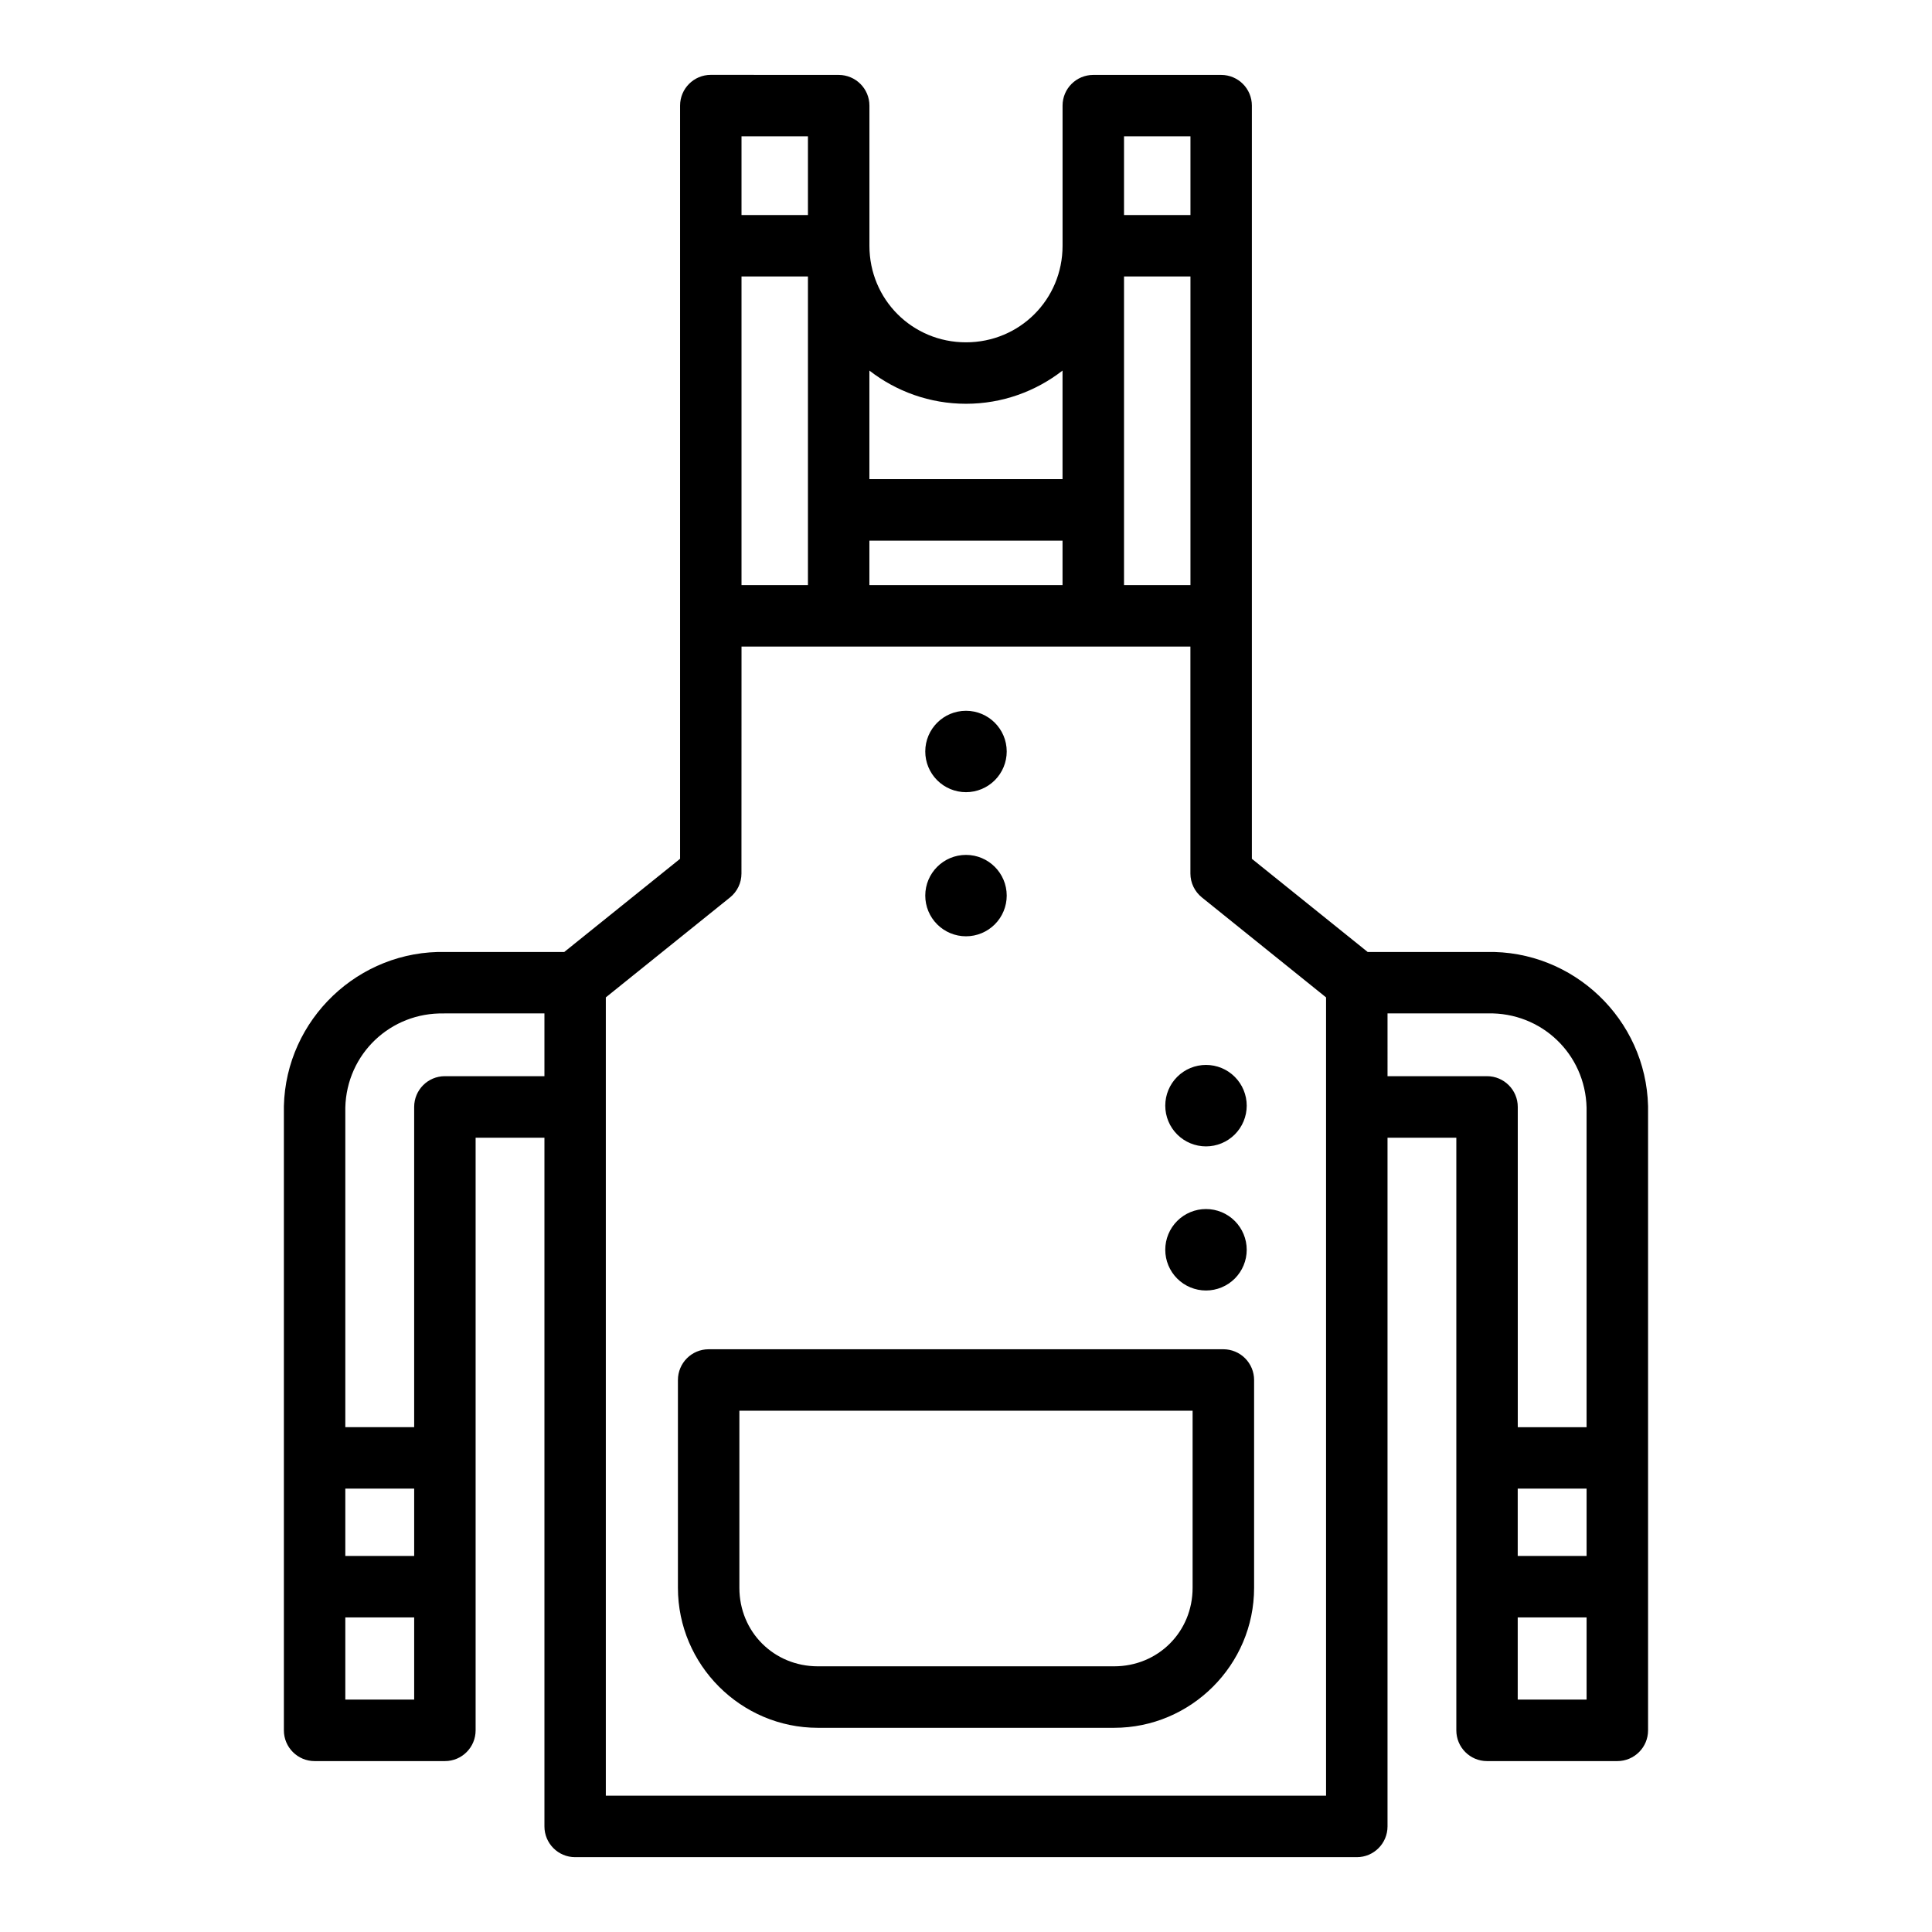 <?xml version="1.0" encoding="UTF-8"?>
<!-- Uploaded to: SVG Repo, www.svgrepo.com, Generator: SVG Repo Mixer Tools -->
<svg fill="#000000" width="800px" height="800px" version="1.1" viewBox="144 144 512 512" xmlns="http://www.w3.org/2000/svg">
 <path d="m332.36 163.84c-4.496 0.004-8.133 3.652-8.133 8.152v199.6l-30.688 24.691h-31.441c-23.027-0.547-42.32 17.84-42.867 40.867v165.41c0 4.496 3.652 8.148 8.148 8.148h34.531c4.5 0 8.133-3.652 8.133-8.148v-157.06h18.238v182.52c0 4.496 3.633 8.148 8.133 8.148h207.16c4.496 0 8.133-3.652 8.133-8.148v-182.52h18.234v157.06c0 4.496 3.637 8.148 8.133 8.148h34.531c4.5 0 8.148-3.652 8.148-8.148v-165.41c-0.547-23.027-19.836-41.414-42.863-40.867h-31.441l-30.691-24.691v-199.6c0-4.5-3.637-8.133-8.133-8.137h-33.902c-4.496 0.004-8.133 3.637-8.133 8.137v37.145c0 14.23-11.371 25.582-25.598 25.582-14.23 0-25.586-11.352-25.586-25.582v-37.145c0-4.5-3.652-8.133-8.148-8.137zm8.148 16.285h17.605v20.863h-17.605zm101.37 0h17.605v20.863h-17.605zm-101.37 37.145h17.605v81.797h-17.605zm101.37 0h17.605v81.797h-17.605zm-67.48 24.938c7.09 5.504 15.984 8.797 25.602 8.797s18.492-3.289 25.582-8.797v28.77h-51.184zm0 45.066h51.184v11.793h-51.184zm-33.887 28.074h118.96v60.148c0 2.465 1.125 4.785 3.043 6.332l32.906 26.492v211.56h-190.87v-211.56l32.918-26.492c1.922-1.547 3.027-3.867 3.027-6.332zm59.488 17.02c-5.957 0-10.789 4.824-10.793 10.777-0.004 2.863 1.133 5.609 3.16 7.633 2.023 2.023 4.769 3.16 7.633 3.16 2.859 0 5.606-1.137 7.633-3.16 2.023-2.023 3.16-4.769 3.16-7.633-0.008-5.953-4.84-10.777-10.793-10.777zm0 38.191c-5.957 0-10.789 4.824-10.793 10.777-0.004 2.863 1.133 5.609 3.16 7.633 2.023 2.023 4.769 3.16 7.633 3.16 2.859 0 5.606-1.137 7.633-3.16 2.023-2.023 3.16-4.769 3.16-7.633-0.008-5.953-4.84-10.777-10.793-10.777zm-138.29 42.004c0.066 0.004 0.121 0.004 0.184 0h26.387v16.637h-26.387c-4.496 0-8.133 3.652-8.133 8.148v84.871h-18.25v-84.672c0.34-14.227 11.973-25.305 26.199-24.969zm250 0h26.367c0.066 0.004 0.121 0.004 0.184 0 14.227-0.336 25.859 10.742 26.199 24.969v84.688h-18.234v-84.871c0-4.496-3.652-8.148-8.148-8.148h-26.367zm-48.109 13.656c-2.863-0.004-5.609 1.133-7.633 3.16-2.023 2.023-3.16 4.769-3.16 7.633 0 2.859 1.137 5.606 3.16 7.633 2.023 2.023 4.769 3.16 7.633 3.16s5.609-1.137 7.633-3.16c2.023-2.027 3.16-4.773 3.16-7.633 0-2.863-1.137-5.609-3.16-7.633-2.023-2.027-4.769-3.164-7.633-3.16zm0 38.191c-2.863-0.004-5.609 1.137-7.633 3.16-2.023 2.023-3.16 4.769-3.16 7.633s1.137 5.606 3.16 7.633c2.023 2.023 4.769 3.16 7.633 3.16s5.609-1.137 7.633-3.16c2.023-2.027 3.16-4.769 3.16-7.633s-1.137-5.609-3.16-7.633c-2.023-2.023-4.769-3.164-7.633-3.16zm-131.81 37.16c-4.492 0.004-8.133 3.652-8.133 8.148v55.074c0 20.406 16.68 37.098 37.086 37.098h78.504c20.406 0 37.102-16.691 37.102-37.098v-55.074c0-2.16-0.859-4.234-2.387-5.762-1.527-1.531-3.602-2.387-5.762-2.387zm8.152 16.281h120.11v46.941c0 11.664-9.137 20.801-20.805 20.801h-78.504c-11.664 0-20.801-9.137-20.801-20.801zm-104.43 20.648h18.25v17.852h-18.25zm310.7 0h18.25v17.852h-18.25zm-310.7 34.133h18.25v21.773h-18.25zm310.7 0h18.25v21.773h-18.25z"/>
</svg>